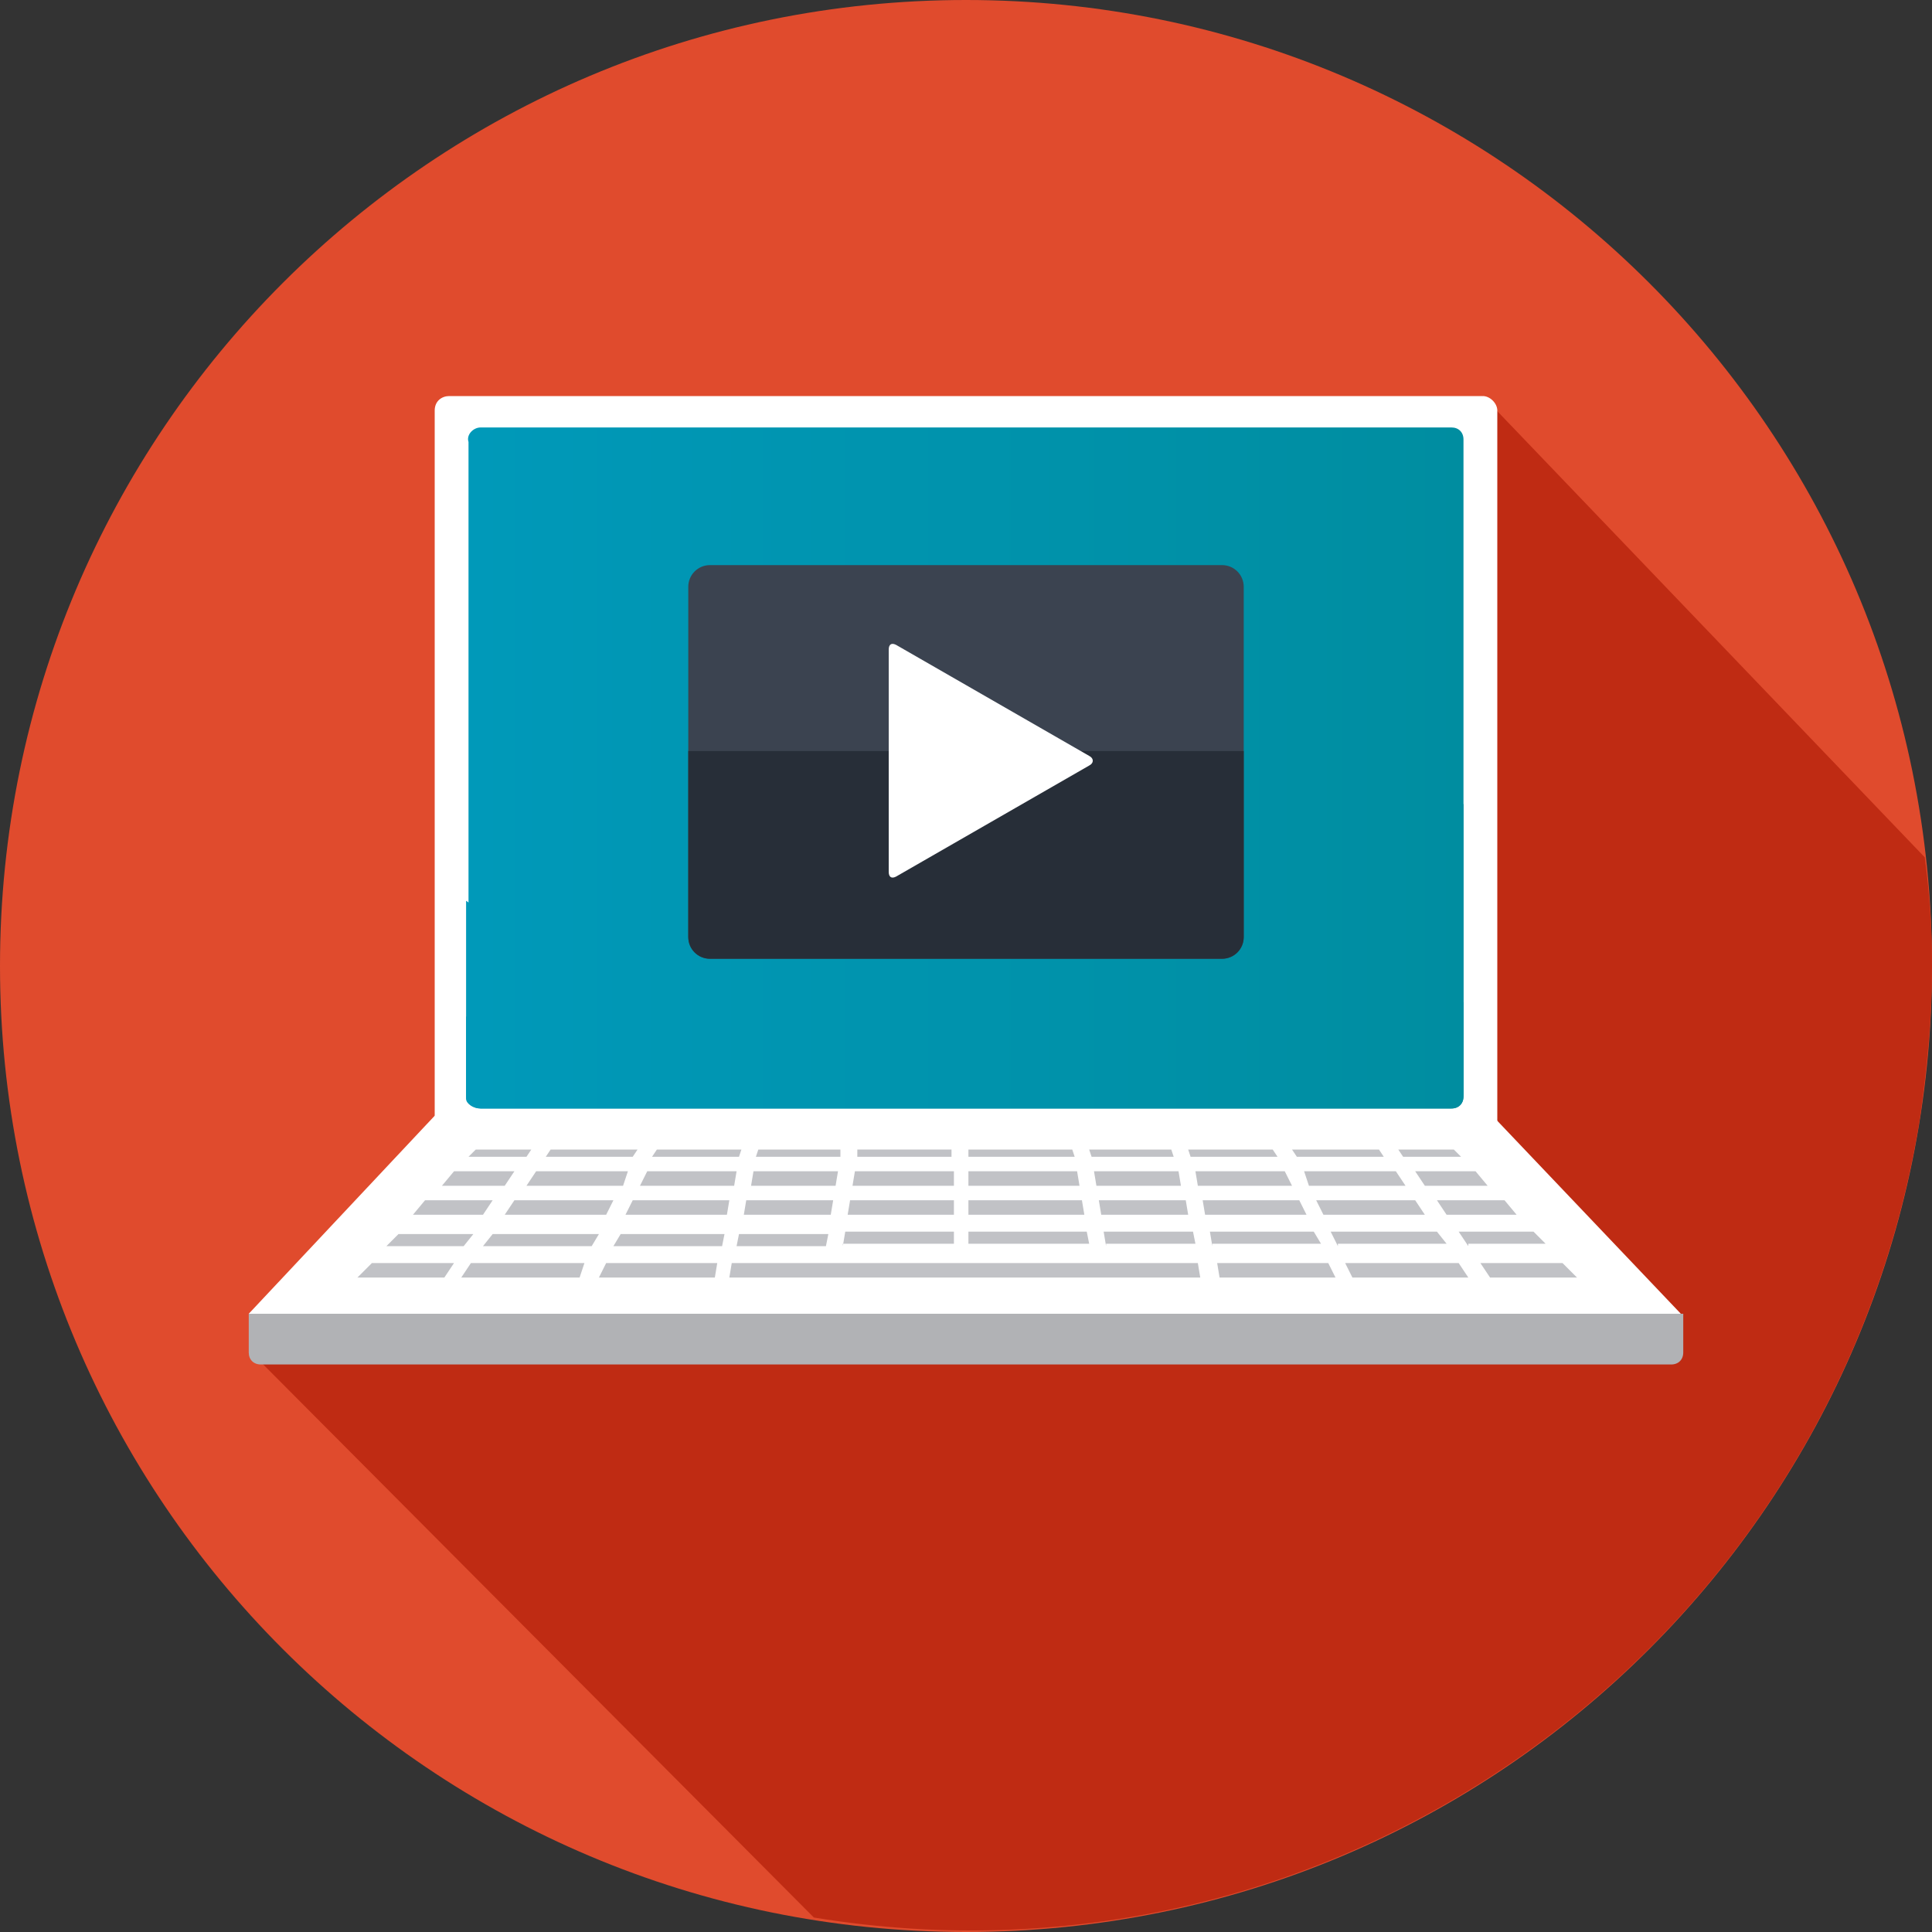 <?xml version="1.0" encoding="utf-8"?>
<!-- Generator: Adobe Illustrator 25.2.1, SVG Export Plug-In . SVG Version: 6.00 Build 0)  -->
<svg version="1.1" id="Group_1266" xmlns="http://www.w3.org/2000/svg" xmlns:xlink="http://www.w3.org/1999/xlink" x="0px" y="0px"
	 viewBox="0 0 80 80" style="enable-background:new 0 0 80 80;" xml:space="preserve">
<rect x="0" y="0" width="80" height="80" fill="#333333" stroke="none"/>
<style type="text/css">
	.st0{fill:#E04B2D;}
	.st1{fill:#BF2B13;}
	.st2{fill:#FFFFFF;}
	.st3{fill:url(#Rectangle_1078_1_);}
	.st4{fill-rule:evenodd;clip-rule:evenodd;fill:url(#Path_1342_1_);}
	.st5{fill-rule:evenodd;clip-rule:evenodd;fill:url(#Path_1343_1_);}
	.st6{fill:#B1B2B5;}
	.st7{fill:#C1C2C6;}
	.st8{fill:#3B4350;}
	.st9{fill:#272E38;}
</style>
<path id="Path_1340" class="st0" d="M80,40c0,22.1-17.9,40-40,40S0,62.1,0,40S17.9,0,40,0S80,17.9,80,40z"/>
<path id="Path_1341" class="st1" d="M80,40c0-1.5-0.1-3-0.3-4.5L61.4,16.4L26.5,39L14.8,53.3l-4,3.1l22.9,23
	C55.5,83,76,68.1,79.5,46.3C79.8,44.2,80,42.1,80,40z"/>
<g id="Group_1270">
	<g id="Group_1267">
		<path id="Rectangle_1077" class="st2" d="M18.6,16.4h42.8c0.3,0,0.6,0.3,0.6,0.6v29.7c0,0.3-0.3,0.6-0.6,0.6H18.6
			c-0.3,0-0.6-0.3-0.6-0.6c0,0,0,0,0,0V17C18,16.6,18.3,16.4,18.6,16.4C18.6,16.4,18.6,16.4,18.6,16.4z"/>
		<g id="Group_1266-2">
			
				<linearGradient id="Rectangle_1078_1_" gradientUnits="userSpaceOnUse" x1="-896.762" y1="562.789" x2="-895.762" y2="562.789" gradientTransform="matrix(41.326 0 0 -28.175 37078.93 15888.418)">
				<stop  offset="0" style="stop-color:#0099B9"/>
				<stop  offset="1" style="stop-color:#008DA0"/>
			</linearGradient>
			<path id="Rectangle_1078" class="st3" d="M19.9,17.7h40.2c0.3,0,0.5,0.2,0.5,0.5c0,0,0,0,0,0v27.1c0,0.3-0.2,0.5-0.5,0.5l0,0
				H19.9c-0.3,0-0.5-0.2-0.5-0.5c0,0,0,0,0,0V18.3C19.3,18,19.6,17.7,19.9,17.7C19.9,17.7,19.9,17.7,19.9,17.7z"/>
		</g>
		
			<linearGradient id="Path_1342_1_" gradientUnits="userSpaceOnUse" x1="-896.762" y1="543.248" x2="-895.762" y2="543.248" gradientTransform="matrix(41.326 0 0 -13.395 37078.926 7316.255)">
			<stop  offset="0" style="stop-color:#0099B9"/>
			<stop  offset="1" style="stop-color:#008DA0"/>
		</linearGradient>
		<path id="Path_1342" class="st4" d="M19.9,45.9h40.2c0.3,0,0.5-0.2,0.5-0.5V33.3c-3-0.9-6.3-1-9.4-0.1
			c-8.5,2.3-14.6,16.1-31.9,4.1c0,0,0,0,0,0v8.2C19.3,45.7,19.6,45.9,19.9,45.9z"/>
		
			<linearGradient id="Path_1343_1_" gradientUnits="userSpaceOnUse" x1="-896.762" y1="521.066" x2="-895.762" y2="521.066" gradientTransform="matrix(41.326 0 0 -8.396 37078.93 4416.512)">
			<stop  offset="0" style="stop-color:#0099B9"/>
			<stop  offset="1" style="stop-color:#008DA0"/>
		</linearGradient>
		<path id="Path_1343" class="st5" d="M19.9,45.9h40.2c0.3,0,0.5-0.2,0.5-0.5v-3.9c-13.6,3.6-16.7-2.7-23.8-3.8
			c-6.8-1-12.6,2.4-17.5,4.4v3.3C19.3,45.7,19.6,45.9,19.9,45.9z"/>
		<path id="Path_1344" class="st2" d="M61.8,46.2H18l-7.7,8.2h59.3L61.8,46.2z"/>
		<path id="Path_1345" class="st6" d="M10.3,54.4V56c0,0.3,0.2,0.5,0.5,0.5h58.4c0.3,0,0.5-0.2,0.5-0.5v-1.6H10.3z"/>
		<path id="Path_1346" class="st7" d="M18.3,49.1l0.5-0.6h2.5l-0.4,0.6H18.3z"/>
		<path id="Path_1347" class="st7" d="M19.4,47.9l0.3-0.3H22l-0.2,0.3H19.4z"/>
		<path id="Path_1348" class="st7" d="M17.1,50.3l0.5-0.6h2.8l-0.4,0.6H17.1z"/>
		<path id="Path_1349" class="st7" d="M59,49.1l-0.4-0.6h2.5l0.5,0.6H59z"/>
		<path id="Path_1350" class="st7" d="M16,51.6l0.5-0.5h3.1l-0.4,0.5H16z"/>
		<path id="Path_1351" class="st7" d="M58.1,47.9l-0.2-0.3h2.3l0.3,0.3H58.1z"/>
		<path id="Path_1352" class="st7" d="M14.8,52.9l0.6-0.6h3.4l-0.4,0.6H14.8z"/>
		<path id="Path_1353" class="st7" d="M59.9,50.3l-0.4-0.6h2.8l0.5,0.6H59.9z"/>
		<path id="Path_1354" class="st7" d="M61.7,52.9l-0.4-0.6h3.4l0.6,0.6H61.7z"/>
		<path id="Path_1355" class="st7" d="M60.8,51.6L60.4,51h3.1l0.5,0.5H60.8z"/>
		<path id="Path_1356" class="st7" d="M54.8,50.3l-0.3-0.6h4.1l0.4,0.6H54.8z"/>
		<path id="Path_1357" class="st7" d="M53.7,47.9l-0.2-0.3h3.6l0.2,0.3H53.7z"/>
		<path id="Path_1358" class="st7" d="M55.4,51.6L55.1,51h4.4l0.4,0.5H55.4z"/>
		<path id="Path_1359" class="st7" d="M19.1,52.9l0.4-0.6h4.7L24,52.9H19.1z"/>
		<path id="Path_1360" class="st7" d="M20.9,50.3l0.4-0.6h4.1l-0.3,0.6H20.9z"/>
		<path id="Path_1361" class="st7" d="M21.8,49.1l0.4-0.6H26l-0.2,0.6H21.8z"/>
		<path id="Path_1362" class="st7" d="M54.2,49.1L54,48.5h3.8l0.4,0.6H54.2z"/>
		<path id="Path_1363" class="st7" d="M20,51.6l0.4-0.5h4.4l-0.3,0.5H20z"/>
		<path id="Path_1364" class="st7" d="M56,52.9l-0.3-0.6h4.7l0.4,0.6H56z"/>
		<path id="Path_1365" class="st7" d="M22.6,47.9l0.2-0.3h3.6l-0.2,0.3H22.6z"/>
		<path id="Path_1366" class="st7" d="M49.6,49.1l-0.1-0.6h3.7l0.3,0.6H49.6z"/>
		<path id="Path_1367" class="st7" d="M50.2,51.6L50.1,51h4.3l0.3,0.5H50.2z"/>
		<path id="Path_1368" class="st7" d="M25.4,51.6l0.3-0.5h4.3l-0.1,0.5H25.4z"/>
		<path id="Path_1369" class="st7" d="M49.9,50.3l-0.1-0.6h4l0.3,0.6H49.9z"/>
		<path id="Path_1370" class="st7" d="M26.5,49.1l0.3-0.6h3.7l-0.1,0.6H26.5z"/>
		<path id="Path_1371" class="st7" d="M27,47.9l0.2-0.3h3.5l-0.1,0.3H27z"/>
		<path id="Path_1372" class="st7" d="M25.9,50.3l0.3-0.6h4l-0.1,0.6H25.9z"/>
		<path id="Path_1373" class="st7" d="M50.5,52.9l-0.1-0.6h4.6l0.3,0.6H50.5z"/>
		<path id="Path_1374" class="st7" d="M24.8,52.9l0.3-0.6h4.6l-0.1,0.6H24.8z"/>
		<path id="Path_1375" class="st7" d="M49.3,47.9l-0.1-0.3h3.5l0.2,0.3H49.3z"/>
		<path id="Path_1376" class="st7" d="M35.3,49.1l0.1-0.6h4.1v0.6H35.3z"/>
		<path id="Path_1377" class="st7" d="M40.1,49.1v-0.6h4.5l0.1,0.6H40.1z"/>
		<path id="Path_1378" class="st7" d="M45.6,50.3l-0.1-0.6h3.6l0.1,0.6H45.6z"/>
		<path id="Path_1379" class="st7" d="M40.1,50.3v-0.6h4.7l0.1,0.6H40.1z"/>
		<path id="Path_1380" class="st7" d="M30.8,50.3l0.1-0.6h3.6l-0.1,0.6H30.8z"/>
		<path id="Path_1381" class="st7" d="M35.1,50.3l0.1-0.6h4.3v0.6H35.1z"/>
		<path id="Path_1382" class="st7" d="M45.4,49.1l-0.1-0.6h3.5l0.1,0.6H45.4z"/>
		<path id="Path_1383" class="st7" d="M45.8,51.6L45.7,51h3.7l0.1,0.5H45.8z"/>
		<path id="Path_1384" class="st7" d="M31.3,47.9l0.1-0.3h3.4l0,0.3H31.3z"/>
		<path id="Path_1385" class="st7" d="M40.1,47.9v-0.3h4.3l0.1,0.3H40.1z"/>
		<path id="Path_1386" class="st7" d="M35.5,47.9l0-0.3h3.9v0.3H35.5z"/>
		<path id="Path_1387" class="st7" d="M30.2,52.9l0.1-0.6h19.3l0.1,0.6H30.2z"/>
		<path id="Path_1388" class="st7" d="M34.9,51.6L35,51h4.5v0.5H34.9z"/>
		<path id="Path_1389" class="st7" d="M31.1,49.1l0.1-0.6h3.5l-0.1,0.6H31.1z"/>
		<path id="Path_1390" class="st7" d="M45.2,47.9l-0.1-0.3h3.4l0.1,0.3H45.2z"/>
		<path id="Path_1391" class="st7" d="M30.5,51.6l0.1-0.5h3.7l-0.1,0.5H30.5z"/>
		<path id="Path_1392" class="st7" d="M40.1,51.6V51H45l0.1,0.5H40.1z"/>
	</g>
	<g id="Group_1269">
		<path id="Rectangle_1079" class="st8" d="M29.4,23.4h21.2c0.5,0,0.9,0.4,0.9,0.9v14.5c0,0.5-0.4,0.9-0.9,0.9l0,0H29.4
			c-0.5,0-0.9-0.4-0.9-0.9V24.3C28.5,23.8,28.9,23.4,29.4,23.4z"/>
		<path id="Path_1393" class="st9" d="M28.5,31.1v7.7c0,0.5,0.4,0.9,0.9,0.9h21.2c0.5,0,0.9-0.4,0.9-0.9v-7.7L28.5,31.1z"/>
		<g id="Group_1268">
			<path id="Path_1394" class="st2" d="M36.8,26.9c0-0.2,0.1-0.3,0.3-0.2l8,4.6c0.2,0.1,0.2,0.3,0,0.4l-8,4.6
				c-0.2,0.1-0.3,0-0.3-0.2L36.8,26.9z"/>
		</g>
	</g>
</g>
</svg>
